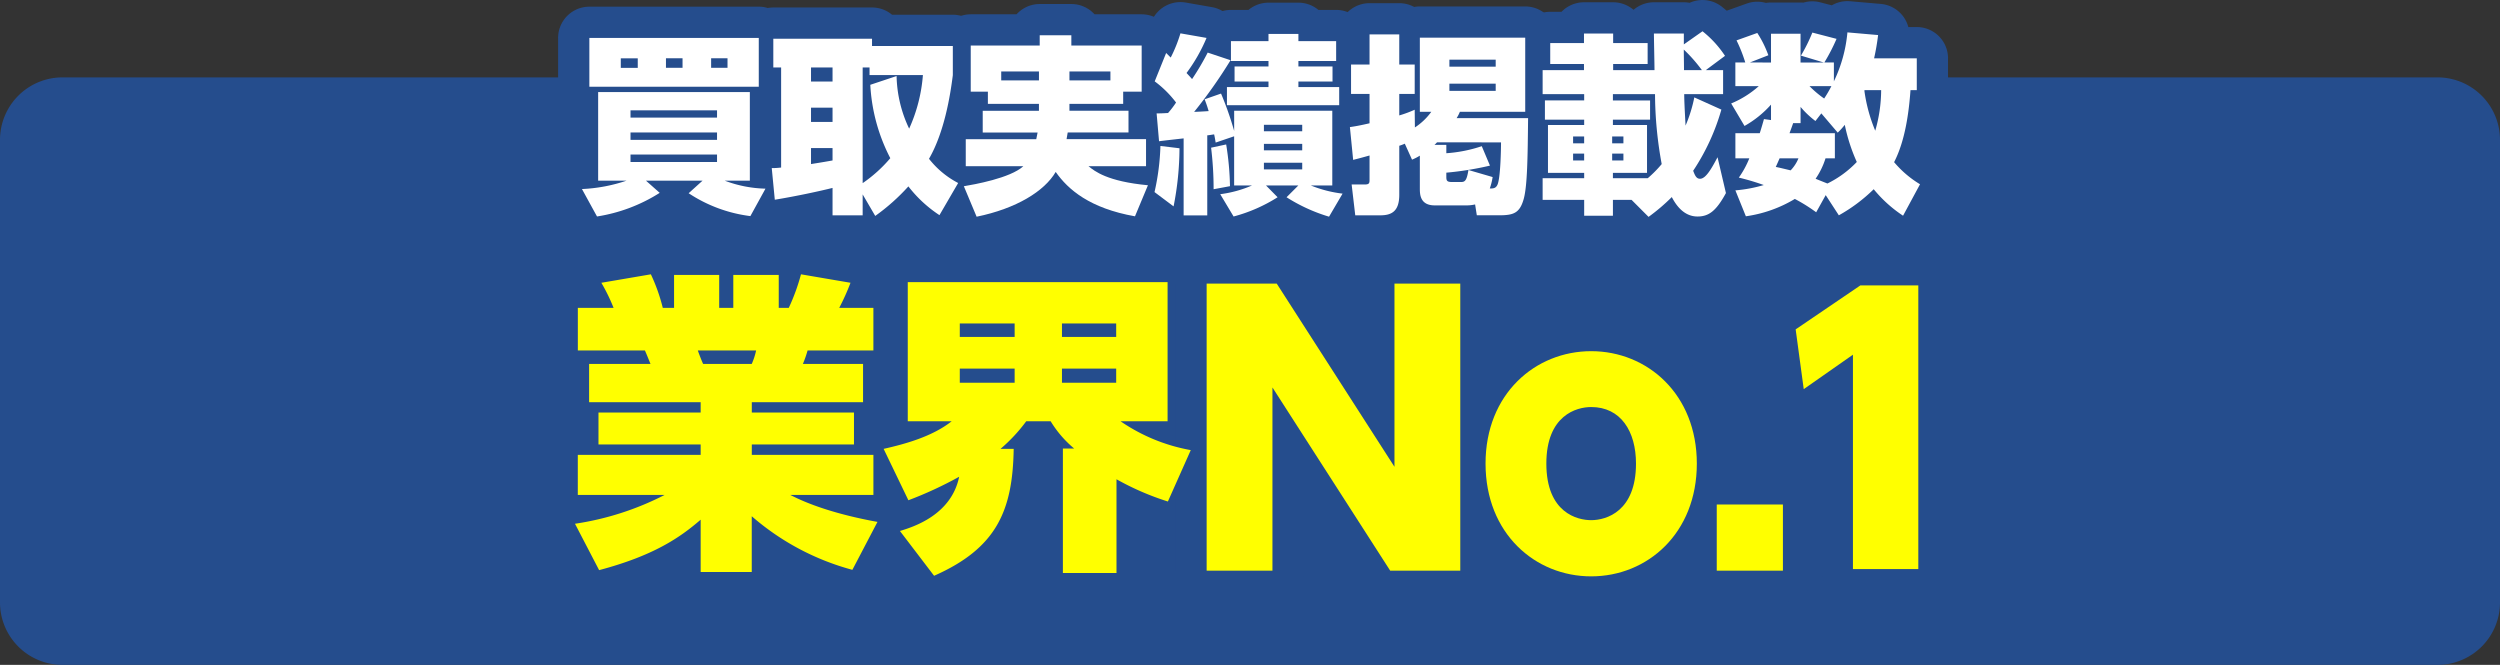 <svg xmlns="http://www.w3.org/2000/svg" width="400" height="106.381" viewBox="0 0 400 106.381">
  <rect x="0" y="0" width="400" height="106.381" fill="#333333" stroke="none"/>
  <g id="グループ_25960" data-name="グループ 25960" transform="translate(-548 -455.619)">
    <path id="パス_47752" data-name="パス 47752" d="M10,0H390a10,10,0,0,1,10,10V84a10,10,0,0,1-10,10H10A10,10,0,0,1,0,84V10A10,10,0,0,1,10,0Z" transform="translate(548 468)" fill="#254d8d"/>
    <g id="グループ_25955" data-name="グループ 25955" transform="translate(640 460.619)">
      <path id="パス_41782" data-name="パス 41782" d="M-3571.369,4327.408a23.034,23.034,0,0,1-9.879-3.66l2.226-2.011h-9.056l2.2,1.951a26.205,26.205,0,0,1-10.032,3.781l-2.409-4.391a25.617,25.617,0,0,0,7.135-1.341h-4.543v-14.178h24.271v14.178h-4.024a19.65,19.65,0,0,0,6.525,1.28Zm1.342-28.51v7.806h-27.107V4298.9Zm-22.077,3.264v1.524h2.714v-1.524Zm1.555,9.482h13.844v-1.159h-13.844Zm0,3.567h13.844v-1.188h-13.844Zm0,2.348v1.189h13.844v-1.189Zm5.672-15.4v1.524h2.653v-1.524Zm7.227,0v1.524h2.622v-1.524Z" transform="translate(3599.431 -4297.832)" stroke="#254d8d" stroke-linecap="round" stroke-linejoin="round" stroke-width="10"/>
      <path id="パス_41783" data-name="パス 41783" d="M-3526.667,4327.313a20.429,20.429,0,0,1-4.971-4.6,32.645,32.645,0,0,1-5.305,4.726l-2.012-3.446v3.354h-4.818v-4.39c-1.8.457-5.7,1.312-9.239,1.89l-.488-5.061a11.71,11.71,0,0,0,1.5-.091v-16.008h-1.25v-4.6h15.794v1.159h12.928v4.666c-.4,3.2-1.342,9.117-3.812,13.385a14.28,14.28,0,0,0,4.665,3.873Zm-20.551-23.63v2.256h3.445v-2.256Zm0,6.435v2.286h3.445v-2.286Zm3.445,6.463h-3.445v2.562c.518-.092,1.4-.213,3.445-.58Zm10.246-11.526a20.443,20.443,0,0,0,2.012,8.416,25.407,25.407,0,0,0,2.2-8.567h-8.538v-1.22h-1.1v18.508a22.338,22.338,0,0,0,4.421-3.994,28.687,28.687,0,0,1-3.2-11.739Z" transform="translate(3584.98 -4297.89)" stroke="#254d8d" stroke-linecap="round" stroke-linejoin="round" stroke-width="10"/>
      <path id="パス_41784" data-name="パス 41784" d="M-3504.293,4309.247v-1.953h-2.744v-7.378H-3496v-1.646h5.062v1.646h11.251v7.378h-2.958v1.953h-8.6v1.1h9.452v3.477h-9.727c-.061.273-.091.487-.183,1.066h12.715v4.33h-9.208c.976.792,2.989,2.439,9.513,3.049l-2.073,4.97c-7.227-1.281-10.7-4.27-12.685-7.1-1.8,3.08-6.281,5.855-12.653,7.165l-2.043-4.878c1.616-.274,7.409-1.281,9.513-3.2h-9.208v-4.33h11.281c.123-.548.153-.824.214-1.066h-8.781v-3.477h8.995v-1.1Zm8.171-3.75v-1.434h-6.037v1.434Zm11.435,0v-1.434h-6.556v1.434Z" transform="translate(3570.354 -4297.629)" stroke="#254d8d" stroke-linecap="round" stroke-linejoin="round" stroke-width="10"/>
      <path id="パス_41785" data-name="パス 41785" d="M-3459.123,4316.205a48.419,48.419,0,0,1-.945,9.3l-3.05-2.288a38,38,0,0,0,.945-7.378Zm-3.659-5.579c.549,0,.7,0,1.83-.061a15.062,15.062,0,0,0,1.281-1.678,16.966,16.966,0,0,0-3.416-3.385l1.83-4.542.731.731a22.811,22.811,0,0,0,1.555-3.872l4.177.731a26.581,26.581,0,0,1-3.2,5.612c.305.335.549.578.884.976a42.027,42.027,0,0,0,2.5-4.24l3.659,1.221a77.983,77.983,0,0,1-5.823,8.262c.335,0,1.952-.09,2.317-.122-.3-1.006-.427-1.311-.64-1.89l2.622-.915a51.927,51.927,0,0,1,2.1,5.976V4310.2h15.7v11.953h-3.446a19.508,19.508,0,0,0,5.092,1.311l-2.164,3.689a27.112,27.112,0,0,1-6.8-3.109l1.891-1.89h-5.184l1.86,1.89a25.215,25.215,0,0,1-7.042,3.08l-2.135-3.568a18.856,18.856,0,0,0,5.091-1.4h-2.866v-7.867l-2.957,1.007c-.152-.915-.183-1.037-.244-1.312-.458.062-.7.122-1.1.153v12.806h-3.781v-12.318c-.549.062-3.293.367-3.934.458Zm11.13,4.969a46.388,46.388,0,0,1,.609,6.677l-2.622.489a54.03,54.03,0,0,0-.4-6.647Zm6.769-17.685h4.787v1.159h6.038v3.17h-6.038v.884h5.458v2.409h-5.458v.885h6.525v2.9h-17.959v-2.9h6.647v-.885h-5.428v-2.409h5.428v-.884h-6.007v-3.17h6.007Zm-.732,14.544v1.037h6.129v-1.037Zm0,3.049v1.037h6.129V4315.5Zm0,3.019v1.067h6.129v-1.067Z" transform="translate(3555.841 -4297.484)" stroke="#254d8d" stroke-linecap="round" stroke-linejoin="round" stroke-width="10"/>
      <path id="パス_41786" data-name="パス 41786" d="M-3408.2,4315.561a7.641,7.641,0,0,1-.884.335v7.837c0,2.652-1.219,3.292-3.05,3.292h-3.993l-.579-4.939h2.165c.7,0,.7-.3.7-.792v-3.843c-1.525.427-1.891.519-2.623.7l-.519-5.245c.854-.122,1.555-.244,3.141-.609v-4.7h-2.958v-4.7h2.958v-4.818h4.756v4.818h2.47v4.7h-2.47v3.445a18.949,18.949,0,0,0,2.47-.915l.031,2.836a9.879,9.879,0,0,0,2.622-2.5h-1.83v-11.861h16.861v11.861h-10.458a5.862,5.862,0,0,1-.518,1.007h11.434c-.061,6.219-.122,10.7-.671,12.835-.641,2.379-1.647,2.714-3.994,2.714h-3.538l-.274-1.737a5.926,5.926,0,0,1-1.28.152h-5.184c-2.378,0-2.378-1.83-2.378-2.714v-5.244a8.014,8.014,0,0,1-1.25.641Zm5.153-.213a5.05,5.05,0,0,1-.4.4h1.891v1.341a22.594,22.594,0,0,0,5.671-1.128l1.311,3.11a49.763,49.763,0,0,1-6.982,1.128v.641c0,.641.091.854.915.854h1.434c.609,0,.915-.184,1.189-1.921l3.872,1.128a9.886,9.886,0,0,1-.457,1.829c.519,0,.945,0,1.219-.578.519-1.1.58-5.977.58-6.8Zm1.981-13.233v1.127h7.409v-1.127Zm0,3.842v1.158h7.409v-1.158Z" transform="translate(3540.968 -4297.572)" stroke="#254d8d" stroke-linecap="round" stroke-linejoin="round" stroke-width="10"/>
      <path id="パス_41787" data-name="パス 41787" d="M-3357.243,4324.309h-2.989v2.531h-4.6v-2.531h-6.647v-3.476h6.647v-.854h-5.792v-7.653h5.792v-.854h-6.281v-3.08h6.281v-1.006h-6.647v-3.842h6.616v-.976h-5.4v-3.354h5.4v-1.525h4.666v1.525h5.519v3.354h-5.519v.976h6.617c0-.915-.093-5.031-.093-5.855h4.788v1.739l2.988-2.1a16.814,16.814,0,0,1,3.6,3.933l-3.08,2.287h2.774v3.842h-6.22c0,.854.062,2.256.214,5.031a22.669,22.669,0,0,0,1.4-4.513l4.33,1.952a34.836,34.836,0,0,1-4.513,9.788c.274.7.488,1.28,1.1,1.28.945,0,1.89-1.737,2.8-3.445l1.342,5.732c-1.555,2.867-2.745,3.751-4.544,3.751-1.89,0-3.2-1.342-4.117-3.11a30.721,30.721,0,0,1-3.719,3.17Zm-9.361-10.153v1.1h1.769v-1.1Zm0,2.745v1.1h1.769v-1.1Zm6.251-2.745v1.1h1.8v-1.1Zm0,2.745v1.1h1.8v-1.1Zm5.7,3.933a18.966,18.966,0,0,0,2.226-2.256,62.735,62.735,0,0,1-1.068-11.19h-6.738v1.006h5.946v3.08h-5.946v.854h5.458v7.653h-5.458v.854Zm5.793-17.288h2.866a24.343,24.343,0,0,0-2.9-3.292C-3348.889,4301.136-3348.859,4302.752-3348.859,4303.545Z" transform="translate(3526.299 -4297.325)" stroke="#254d8d" stroke-linecap="round" stroke-linejoin="round" stroke-width="10"/>
      <path id="パス_41788" data-name="パス 41788" d="M-3320.583,4302.412v-4.6h4.725v4.6h3.72l-3.659-1.1a25.81,25.81,0,0,0,1.829-3.69l3.872,1.006a30.855,30.855,0,0,1-1.951,3.782h1.525v3.018a22.81,22.81,0,0,0,2.165-7.836l4.91.428a37.2,37.2,0,0,1-.641,3.719h6.829v5.092h-1.006c-.244,3.415-.823,8.049-2.622,11.525a16.625,16.625,0,0,0,4.146,3.537l-2.714,5.031a20.886,20.886,0,0,1-4.695-4.238,26.063,26.063,0,0,1-5.58,4.176l-2.1-3.231-1.525,2.744a26.945,26.945,0,0,0-3.415-2.134,20.794,20.794,0,0,1-7.836,2.775l-1.677-4.147a22.423,22.423,0,0,0,4.544-.853,38.578,38.578,0,0,0-3.994-1.189,14.643,14.643,0,0,0,1.677-3.08h-2.226v-4.025h3.9c.3-.945.457-1.494.671-2.257l1.129.153v-2.469a16.532,16.532,0,0,1-4.239,3.415l-2.135-3.6a15.527,15.527,0,0,0,4.421-2.775h-3.751v-3.78h1.585a23.285,23.285,0,0,0-1.4-3.537l3.324-1.188a17.138,17.138,0,0,1,1.769,3.567l-2.958,1.158Zm1.372,15.337c-.091.213-.519,1.188-.61,1.372.61.122.853.183,2.378.548a6.042,6.042,0,0,0,1.25-1.92Zm7.348,0a12.158,12.158,0,0,1-1.585,3.262c.273.122,1.585.641,1.89.762a16.515,16.515,0,0,0,4.7-3.445,28.383,28.383,0,0,1-1.921-5.946,11.613,11.613,0,0,1-1.128,1.251l-2.623-3.08-.945,1.22a14.292,14.292,0,0,1-2.378-2.257v2.593h-1.189c-.06.212-.487,1.371-.58,1.615h7.257v4.025Zm-2.561-11.557a15.9,15.9,0,0,0,2.347,1.982,20.59,20.59,0,0,0,1.158-1.982Zm8.812.641-.03.091a25.367,25.367,0,0,0,1.737,6.4,23.647,23.647,0,0,0,.946-6.494Z" transform="translate(3511.944 -4297.411)" stroke="#254d8d" stroke-linecap="round" stroke-linejoin="round" stroke-width="10"/>
      <path id="パス_41789" data-name="パス 41789" d="M-3555.577,4402a40.576,40.576,0,0,1-16.1-8.575v8.926h-8.174v-8.375c-3.36,2.909-7.572,5.767-16.247,8.073l-3.861-7.421a46.183,46.183,0,0,0,14.341-4.613h-13.891V4383.6h19.658v-1.655H-3596.2v-5.114h16.348v-1.655H-3597.7v-6.118h9.828c-.2-.451-.6-1.5-.9-2.157h-10.731v-6.819h5.718a29.191,29.191,0,0,0-1.956-4.012l7.923-1.354a28.511,28.511,0,0,1,1.906,5.366h1.805v-5.265h7.221v5.265h2.257v-5.265h7.271v5.265h1.605a32.482,32.482,0,0,0,1.955-5.366l7.923,1.354a36.01,36.01,0,0,1-1.806,4.012h5.466v6.819h-10.53a16.8,16.8,0,0,1-.752,2.157h9.628v6.118h-17.8v1.655h16.348v5.114h-16.348v1.655h19.457v6.419h-13.289c4.713,2.457,10.882,3.761,13.94,4.312Zm-16.1-32.946a10.869,10.869,0,0,0,.7-2.157h-9.327c.1.351.752,2.005.853,2.157Z" transform="translate(3599.957 -4315.826)" fill="#ff3f00" stroke="#254d8d" stroke-linecap="round" stroke-linejoin="round" stroke-width="10"/>
      <path id="パス_41790" data-name="パス 41790" d="M-3524.474,4396.379c2.156-.652,8.223-2.558,9.477-8.675a61.581,61.581,0,0,1-8.124,3.76l-3.962-8.224c3.561-.8,7.823-2,10.883-4.412h-7.021v-22.265h41.571v22.265h-7.522a28.751,28.751,0,0,0,11.233,4.613l-3.661,8.224a43.327,43.327,0,0,1-8.224-3.561V4403.1h-8.576V4383.19h1.806a17.557,17.557,0,0,1-3.762-4.362h-3.911a26.3,26.3,0,0,1-4.112,4.412h2.106c-.151,9.929-2.758,15.9-12.737,20.309Zm9.577-33.2v2.157h8.777v-2.157Zm0,7.221v2.257h8.777V4370.4Zm16.349-7.221v2.157h8.675v-2.157Zm0,7.221v2.257h8.675V4370.4Z" transform="translate(3576.463 -4316.423)" fill="#ff3f00" stroke="#254d8d" stroke-linecap="round" stroke-linejoin="round" stroke-width="10"/>
      <path id="パス_41791" data-name="パス 41791" d="M-3439.6,4356.908l18.84,29.313v-29.313h10.53v45.934h-11.213l-18.84-29.312v29.312h-10.529v-45.934Z" transform="translate(3551.875 -4316.534)" fill="#ff3f00" stroke="#254d8d" stroke-linecap="round" stroke-linejoin="round" stroke-width="10"/>
      <path id="パス_41792" data-name="パス 41792" d="M-3368.058,4372.868c8.994,0,16.906,6.887,16.906,17.986,0,11.156-7.912,18.043-16.906,18.043-8.936,0-16.9-6.831-16.9-18.043C-3384.963,4379.7-3376.994,4372.868-3368.058,4372.868Zm0,27.038c2.448,0,7.172-1.425,7.172-9.051,0-5.179-2.448-9.049-7.172-9.049-2.334,0-7.171,1.308-7.171,9.049C-3375.229,4398.766-3370.221,4399.906-3368.058,4399.906Z" transform="translate(3530.645 -4321.68)" fill="#ff3f00" stroke="#254d8d" stroke-linecap="round" stroke-linejoin="round" stroke-width="10"/>
      <path id="パス_41793" data-name="パス 41793" d="M-3319.776,4409.072v10.587h-10.587v-10.587Z" transform="translate(3513.042 -4333.352)" fill="#ff3f00" stroke="#254d8d" stroke-linecap="round" stroke-linejoin="round" stroke-width="10"/>
      <path id="パス_41794" data-name="パス 41794" d="M-3301.384,4357.342h9.278v45.382h-10.459v-34.3l-7.873,5.511-1.293-9.561Z" transform="translate(3507.036 -4316.674)" fill="#ff3f00" stroke="#254d8d" stroke-linecap="round" stroke-linejoin="round" stroke-width="10"/>
    </g>
    <g id="グループ_25957" data-name="グループ 25957" transform="translate(640 460.619)">
      <path id="パス_41782-2" data-name="パス 41782" d="M-3571.369,4327.408a23.034,23.034,0,0,1-9.879-3.66l2.226-2.011h-9.056l2.2,1.951a26.205,26.205,0,0,1-10.032,3.781l-2.409-4.391a25.617,25.617,0,0,0,7.135-1.341h-4.543v-14.178h24.271v14.178h-4.024a19.65,19.65,0,0,0,6.525,1.28Zm1.342-28.51v7.806h-27.107V4298.9Zm-22.077,3.264v1.524h2.714v-1.524Zm1.555,9.482h13.844v-1.159h-13.844Zm0,3.567h13.844v-1.188h-13.844Zm0,2.348v1.189h13.844v-1.189Zm5.672-15.4v1.524h2.653v-1.524Zm7.227,0v1.524h2.622v-1.524Z" transform="translate(3599.431 -4297.832)" fill="#fff"/>
      <path id="パス_41783-2" data-name="パス 41783" d="M-3526.667,4327.313a20.429,20.429,0,0,1-4.971-4.6,32.645,32.645,0,0,1-5.305,4.726l-2.012-3.446v3.354h-4.818v-4.39c-1.8.457-5.7,1.312-9.239,1.89l-.488-5.061a11.71,11.71,0,0,0,1.5-.091v-16.008h-1.25v-4.6h15.794v1.159h12.928v4.666c-.4,3.2-1.342,9.117-3.812,13.385a14.28,14.28,0,0,0,4.665,3.873Zm-20.551-23.63v2.256h3.445v-2.256Zm0,6.435v2.286h3.445v-2.286Zm3.445,6.463h-3.445v2.562c.518-.092,1.4-.213,3.445-.58Zm10.246-11.526a20.443,20.443,0,0,0,2.012,8.416,25.407,25.407,0,0,0,2.2-8.567h-8.538v-1.22h-1.1v18.508a22.338,22.338,0,0,0,4.421-3.994,28.687,28.687,0,0,1-3.2-11.739Z" transform="translate(3584.98 -4297.89)" fill="#fff"/>
      <path id="パス_41784-2" data-name="パス 41784" d="M-3504.293,4309.247v-1.953h-2.744v-7.378H-3496v-1.646h5.062v1.646h11.251v7.378h-2.958v1.953h-8.6v1.1h9.452v3.477h-9.727c-.061.273-.091.487-.183,1.066h12.715v4.33h-9.208c.976.792,2.989,2.439,9.513,3.049l-2.073,4.97c-7.227-1.281-10.7-4.27-12.685-7.1-1.8,3.08-6.281,5.855-12.653,7.165l-2.043-4.878c1.616-.274,7.409-1.281,9.513-3.2h-9.208v-4.33h11.281c.123-.548.153-.824.214-1.066h-8.781v-3.477h8.995v-1.1Zm8.171-3.75v-1.434h-6.037v1.434Zm11.435,0v-1.434h-6.556v1.434Z" transform="translate(3570.354 -4297.629)" fill="#fff"/>
      <path id="パス_41785-2" data-name="パス 41785" d="M-3459.123,4316.205a48.419,48.419,0,0,1-.945,9.3l-3.05-2.288a38,38,0,0,0,.945-7.378Zm-3.659-5.579c.549,0,.7,0,1.83-.061a15.062,15.062,0,0,0,1.281-1.678,16.966,16.966,0,0,0-3.416-3.385l1.83-4.542.731.731a22.811,22.811,0,0,0,1.555-3.872l4.177.731a26.581,26.581,0,0,1-3.2,5.612c.305.335.549.578.884.976a42.027,42.027,0,0,0,2.5-4.24l3.659,1.221a77.983,77.983,0,0,1-5.823,8.262c.335,0,1.952-.09,2.317-.122-.3-1.006-.427-1.311-.64-1.89l2.622-.915a51.927,51.927,0,0,1,2.1,5.976V4310.2h15.7v11.953h-3.446a19.508,19.508,0,0,0,5.092,1.311l-2.164,3.689a27.112,27.112,0,0,1-6.8-3.109l1.891-1.89h-5.184l1.86,1.89a25.215,25.215,0,0,1-7.042,3.08l-2.135-3.568a18.856,18.856,0,0,0,5.091-1.4h-2.866v-7.867l-2.957,1.007c-.152-.915-.183-1.037-.244-1.312-.458.062-.7.122-1.1.153v12.806h-3.781v-12.318c-.549.062-3.293.367-3.934.458Zm11.13,4.969a46.388,46.388,0,0,1,.609,6.677l-2.622.489a54.03,54.03,0,0,0-.4-6.647Zm6.769-17.685h4.787v1.159h6.038v3.17h-6.038v.884h5.458v2.409h-5.458v.885h6.525v2.9h-17.959v-2.9h6.647v-.885h-5.428v-2.409h5.428v-.884h-6.007v-3.17h6.007Zm-.732,14.544v1.037h6.129v-1.037Zm0,3.049v1.037h6.129V4315.5Zm0,3.019v1.067h6.129v-1.067Z" transform="translate(3555.841 -4297.484)" fill="#fff"/>
      <path id="パス_41786-2" data-name="パス 41786" d="M-3408.2,4315.561a7.641,7.641,0,0,1-.884.335v7.837c0,2.652-1.219,3.292-3.05,3.292h-3.993l-.579-4.939h2.165c.7,0,.7-.3.7-.792v-3.843c-1.525.427-1.891.519-2.623.7l-.519-5.245c.854-.122,1.555-.244,3.141-.609v-4.7h-2.958v-4.7h2.958v-4.818h4.756v4.818h2.47v4.7h-2.47v3.445a18.949,18.949,0,0,0,2.47-.915l.031,2.836a9.879,9.879,0,0,0,2.622-2.5h-1.83v-11.861h16.861v11.861h-10.458a5.862,5.862,0,0,1-.518,1.007h11.434c-.061,6.219-.122,10.7-.671,12.835-.641,2.379-1.647,2.714-3.994,2.714h-3.538l-.274-1.737a5.926,5.926,0,0,1-1.28.152h-5.184c-2.378,0-2.378-1.83-2.378-2.714v-5.244a8.014,8.014,0,0,1-1.25.641Zm5.153-.213a5.05,5.05,0,0,1-.4.4h1.891v1.341a22.594,22.594,0,0,0,5.671-1.128l1.311,3.11a49.763,49.763,0,0,1-6.982,1.128v.641c0,.641.091.854.915.854h1.434c.609,0,.915-.184,1.189-1.921l3.872,1.128a9.886,9.886,0,0,1-.457,1.829c.519,0,.945,0,1.219-.578.519-1.1.58-5.977.58-6.8Zm1.981-13.233v1.127h7.409v-1.127Zm0,3.842v1.158h7.409v-1.158Z" transform="translate(3540.968 -4297.572)" fill="#fff"/>
      <path id="パス_41787-2" data-name="パス 41787" d="M-3357.243,4324.309h-2.989v2.531h-4.6v-2.531h-6.647v-3.476h6.647v-.854h-5.792v-7.653h5.792v-.854h-6.281v-3.08h6.281v-1.006h-6.647v-3.842h6.616v-.976h-5.4v-3.354h5.4v-1.525h4.666v1.525h5.519v3.354h-5.519v.976h6.617c0-.915-.093-5.031-.093-5.855h4.788v1.739l2.988-2.1a16.814,16.814,0,0,1,3.6,3.933l-3.08,2.287h2.774v3.842h-6.22c0,.854.062,2.256.214,5.031a22.669,22.669,0,0,0,1.4-4.513l4.33,1.952a34.836,34.836,0,0,1-4.513,9.788c.274.7.488,1.28,1.1,1.28.945,0,1.89-1.737,2.8-3.445l1.342,5.732c-1.555,2.867-2.745,3.751-4.544,3.751-1.89,0-3.2-1.342-4.117-3.11a30.721,30.721,0,0,1-3.719,3.17Zm-9.361-10.153v1.1h1.769v-1.1Zm0,2.745v1.1h1.769v-1.1Zm6.251-2.745v1.1h1.8v-1.1Zm0,2.745v1.1h1.8v-1.1Zm5.7,3.933a18.966,18.966,0,0,0,2.226-2.256,62.735,62.735,0,0,1-1.068-11.19h-6.738v1.006h5.946v3.08h-5.946v.854h5.458v7.653h-5.458v.854Zm5.793-17.288h2.866a24.343,24.343,0,0,0-2.9-3.292C-3348.889,4301.136-3348.859,4302.752-3348.859,4303.545Z" transform="translate(3526.299 -4297.325)" fill="#fff"/>
      <path id="パス_41788-2" data-name="パス 41788" d="M-3320.583,4302.412v-4.6h4.725v4.6h3.72l-3.659-1.1a25.81,25.81,0,0,0,1.829-3.69l3.872,1.006a30.855,30.855,0,0,1-1.951,3.782h1.525v3.018a22.81,22.81,0,0,0,2.165-7.836l4.91.428a37.2,37.2,0,0,1-.641,3.719h6.829v5.092h-1.006c-.244,3.415-.823,8.049-2.622,11.525a16.625,16.625,0,0,0,4.146,3.537l-2.714,5.031a20.886,20.886,0,0,1-4.695-4.238,26.063,26.063,0,0,1-5.58,4.176l-2.1-3.231-1.525,2.744a26.945,26.945,0,0,0-3.415-2.134,20.794,20.794,0,0,1-7.836,2.775l-1.677-4.147a22.423,22.423,0,0,0,4.544-.853,38.578,38.578,0,0,0-3.994-1.189,14.643,14.643,0,0,0,1.677-3.08h-2.226v-4.025h3.9c.3-.945.457-1.494.671-2.257l1.129.153v-2.469a16.532,16.532,0,0,1-4.239,3.415l-2.135-3.6a15.527,15.527,0,0,0,4.421-2.775h-3.751v-3.78h1.585a23.285,23.285,0,0,0-1.4-3.537l3.324-1.188a17.138,17.138,0,0,1,1.769,3.567l-2.958,1.158Zm1.372,15.337c-.091.213-.519,1.188-.61,1.372.61.122.853.183,2.378.548a6.042,6.042,0,0,0,1.25-1.92Zm7.348,0a12.158,12.158,0,0,1-1.585,3.262c.273.122,1.585.641,1.89.762a16.515,16.515,0,0,0,4.7-3.445,28.383,28.383,0,0,1-1.921-5.946,11.613,11.613,0,0,1-1.128,1.251l-2.623-3.08-.945,1.22a14.292,14.292,0,0,1-2.378-2.257v2.593h-1.189c-.06.212-.487,1.371-.58,1.615h7.257v4.025Zm-2.561-11.557a15.9,15.9,0,0,0,2.347,1.982,20.59,20.59,0,0,0,1.158-1.982Zm8.812.641-.03.091a25.367,25.367,0,0,0,1.737,6.4,23.647,23.647,0,0,0,.946-6.494Z" transform="translate(3511.944 -4297.411)" fill="#fff"/>
      <path id="パス_41789-2" data-name="パス 41789" d="M-3555.577,4402a40.576,40.576,0,0,1-16.1-8.575v8.926h-8.174v-8.375c-3.36,2.909-7.572,5.767-16.247,8.073l-3.861-7.421a46.183,46.183,0,0,0,14.341-4.613h-13.891V4383.6h19.658v-1.655H-3596.2v-5.114h16.348v-1.655H-3597.7v-6.118h9.828c-.2-.451-.6-1.5-.9-2.157h-10.731v-6.819h5.718a29.191,29.191,0,0,0-1.956-4.012l7.923-1.354a28.511,28.511,0,0,1,1.906,5.366h1.805v-5.265h7.221v5.265h2.257v-5.265h7.271v5.265h1.605a32.482,32.482,0,0,0,1.955-5.366l7.923,1.354a36.01,36.01,0,0,1-1.806,4.012h5.466v6.819h-10.53a16.8,16.8,0,0,1-.752,2.157h9.628v6.118h-17.8v1.655h16.348v5.114h-16.348v1.655h19.457v6.419h-13.289c4.713,2.457,10.882,3.761,13.94,4.312Zm-16.1-32.946a10.869,10.869,0,0,0,.7-2.157h-9.327c.1.351.752,2.005.853,2.157Z" transform="translate(3599.957 -4315.826)" fill="#ff0"/>
      <path id="パス_41790-2" data-name="パス 41790" d="M-3524.474,4396.379c2.156-.652,8.223-2.558,9.477-8.675a61.581,61.581,0,0,1-8.124,3.76l-3.962-8.224c3.561-.8,7.823-2,10.883-4.412h-7.021v-22.265h41.571v22.265h-7.522a28.751,28.751,0,0,0,11.233,4.613l-3.661,8.224a43.327,43.327,0,0,1-8.224-3.561V4403.1h-8.576V4383.19h1.806a17.557,17.557,0,0,1-3.762-4.362h-3.911a26.3,26.3,0,0,1-4.112,4.412h2.106c-.151,9.929-2.758,15.9-12.737,20.309Zm9.577-33.2v2.157h8.777v-2.157Zm0,7.221v2.257h8.777V4370.4Zm16.349-7.221v2.157h8.675v-2.157Zm0,7.221v2.257h8.675V4370.4Z" transform="translate(3576.463 -4316.423)" fill="#ff0"/>
      <path id="パス_41791-2" data-name="パス 41791" d="M-3439.6,4356.908l18.84,29.313v-29.313h10.53v45.934h-11.213l-18.84-29.312v29.312h-10.529v-45.934Z" transform="translate(3551.875 -4316.534)" fill="#ff0"/>
      <path id="パス_41792-2" data-name="パス 41792" d="M-3368.058,4372.868c8.994,0,16.906,6.887,16.906,17.986,0,11.156-7.912,18.043-16.906,18.043-8.936,0-16.9-6.831-16.9-18.043C-3384.963,4379.7-3376.994,4372.868-3368.058,4372.868Zm0,27.038c2.448,0,7.172-1.425,7.172-9.051,0-5.179-2.448-9.049-7.172-9.049-2.334,0-7.171,1.308-7.171,9.049C-3375.229,4398.766-3370.221,4399.906-3368.058,4399.906Z" transform="translate(3530.645 -4321.68)" fill="#ff0"/>
      <path id="パス_41793-2" data-name="パス 41793" d="M-3319.776,4409.072v10.587h-10.587v-10.587Z" transform="translate(3513.042 -4333.352)" fill="#ff0"/>
      <path id="パス_41794-2" data-name="パス 41794" d="M-3301.384,4357.342h9.278v45.382h-10.459v-34.3l-7.873,5.511-1.293-9.561Z" transform="translate(3507.036 -4316.674)" fill="#ff0"/>
    </g>
  </g>
</svg>
